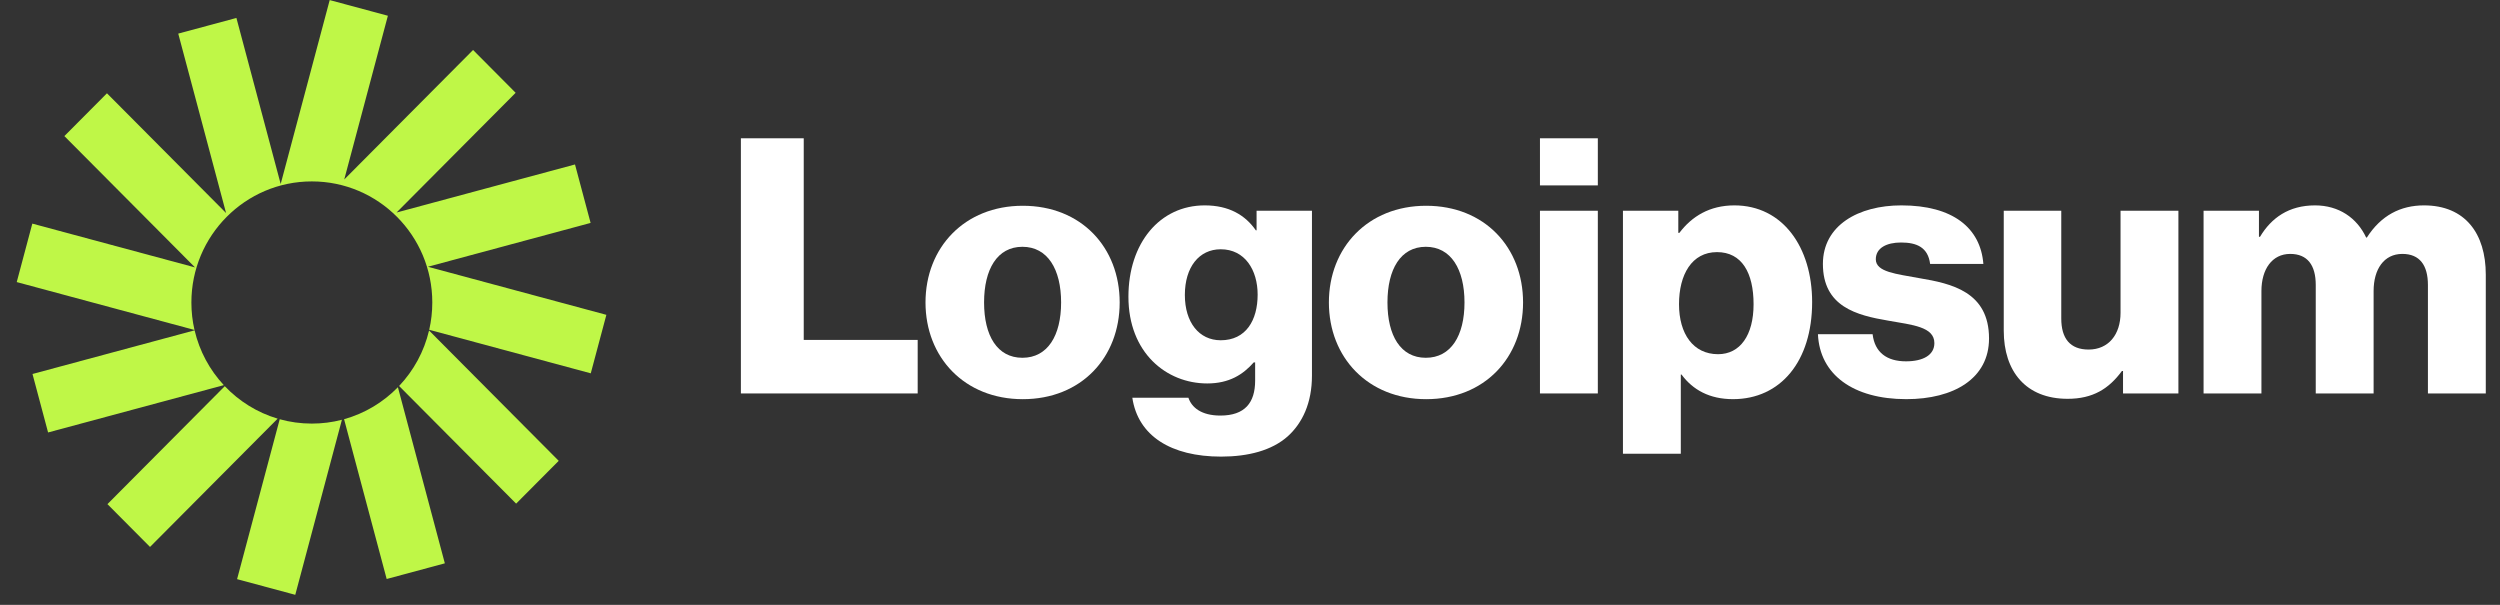 <svg xmlns="http://www.w3.org/2000/svg" width="124" height="30" viewBox="0 0 124 30" fill="none"><rect x="0" y="0" width="124" height="30" fill="#333333" stroke="none"/><path d="M36.748 19.515H45.517V16.86H39.865V6.859H36.748V19.515Z" fill="white"></path><path d="M50.712 17.746C49.462 17.746 48.81 16.648 48.81 15.002C48.81 13.356 49.462 12.241 50.712 12.241C51.962 12.241 52.631 13.356 52.631 15.002C52.631 16.648 51.962 17.746 50.712 17.746ZM50.73 19.799C53.635 19.799 55.536 17.728 55.536 15.002C55.536 12.277 53.635 10.206 50.73 10.206C47.842 10.206 45.905 12.277 45.905 15.002C45.905 17.728 47.842 19.799 50.73 19.799Z" fill="white"></path><path d="M60.565 22.648C61.903 22.648 63.083 22.347 63.875 21.639C64.597 20.984 65.073 19.993 65.073 18.63V10.452H62.326V11.426H62.291C61.763 10.665 60.953 10.187 59.755 10.187C57.519 10.187 55.97 12.063 55.97 14.718C55.97 17.497 57.854 19.019 59.879 19.019C60.97 19.019 61.657 18.577 62.185 17.975H62.255V18.878C62.255 19.975 61.745 20.612 60.53 20.612C59.579 20.612 59.104 20.205 58.945 19.727H56.163C56.445 21.621 58.083 22.648 60.565 22.648ZM60.548 16.877C59.474 16.877 58.769 15.992 58.769 14.63C58.769 13.249 59.474 12.364 60.548 12.364C61.745 12.364 62.379 13.39 62.379 14.612C62.379 15.886 61.798 16.877 60.548 16.877Z" fill="white"></path><path d="M70.72 17.746C69.47 17.746 68.818 16.648 68.818 15.002C68.818 13.356 69.47 12.241 70.72 12.241C71.97 12.241 72.639 13.356 72.639 15.002C72.639 16.648 71.97 17.746 70.72 17.746ZM70.737 19.799C73.643 19.799 75.544 17.728 75.544 15.002C75.544 12.277 73.643 10.206 70.737 10.206C67.85 10.206 65.913 12.277 65.913 15.002C65.913 17.728 67.85 19.799 70.737 19.799Z" fill="white"></path><path d="M76.382 19.515H79.252V10.453H76.382V19.515ZM76.382 9.196H79.252V6.859H76.382V9.196Z" fill="white"></path><path d="M80.498 22.506H83.368V18.577H83.403C83.966 19.338 84.794 19.798 85.956 19.798C88.315 19.798 89.882 17.922 89.882 14.983C89.882 12.258 88.421 10.187 86.026 10.187C84.794 10.187 83.913 10.736 83.297 11.55H83.244V10.452H80.498V22.506ZM85.216 17.568C83.984 17.568 83.279 16.559 83.279 15.09C83.279 13.621 83.913 12.505 85.163 12.505C86.396 12.505 86.977 13.532 86.977 15.09C86.977 16.63 86.308 17.568 85.216 17.568Z" fill="white"></path><path d="M94.554 19.798C96.913 19.798 98.656 18.771 98.656 16.789C98.656 14.47 96.79 14.063 95.206 13.798C94.061 13.585 93.04 13.497 93.04 12.86C93.04 12.293 93.586 12.028 94.29 12.028C95.082 12.028 95.628 12.275 95.734 13.09H98.375C98.234 11.302 96.861 10.187 94.308 10.187C92.177 10.187 90.416 11.178 90.416 13.09C90.416 15.214 92.089 15.638 93.656 15.904C94.853 16.116 95.945 16.205 95.945 17.019C95.945 17.603 95.399 17.922 94.537 17.922C93.586 17.922 92.987 17.479 92.881 16.576H90.17C90.258 18.577 91.913 19.798 94.554 19.798Z" fill="white"></path><path d="M102.555 19.781C103.806 19.781 104.598 19.285 105.249 18.4H105.302V19.515H108.049V10.453H105.179V15.515C105.179 16.595 104.58 17.338 103.594 17.338C102.679 17.338 102.239 16.79 102.239 15.798V10.453H99.386V16.4C99.386 18.418 100.478 19.781 102.555 19.781Z" fill="white"></path><path d="M109.297 19.515H112.167V14.435C112.167 13.355 112.696 12.594 113.593 12.594C114.456 12.594 114.861 13.16 114.861 14.134V19.515H117.731V14.435C117.731 13.355 118.242 12.594 119.157 12.594C120.02 12.594 120.425 13.16 120.425 14.134V19.515H123.295V13.621C123.295 11.585 122.274 10.187 120.231 10.187C119.069 10.187 118.101 10.682 117.397 11.78H117.361C116.904 10.806 116.006 10.187 114.826 10.187C113.523 10.187 112.66 10.806 112.097 11.744H112.044V10.452H109.297V19.515Z" fill="white"></path><path d="M19.239 0.781L16.353 0.004L13.922 9.126L11.726 0.89L8.841 1.667L11.213 10.566L5.305 4.627L3.193 6.75L9.673 13.264L1.603 11.091L0.83 13.991L9.647 16.366C9.546 15.929 9.493 15.473 9.493 15.004C9.493 11.687 12.168 8.998 15.467 8.998C18.767 8.998 21.442 11.687 21.442 15.004C21.442 15.47 21.389 15.923 21.289 16.358L29.302 18.517L30.076 15.616L21.223 13.231L29.294 11.057L28.52 8.157L19.669 10.541L25.576 4.603L23.464 2.479L17.074 8.903L19.239 0.781Z" fill="#BFF747"></path><path d="M21.281 16.392C21.034 17.443 20.512 18.388 19.795 19.145L25.6 24.98L27.712 22.857L21.281 16.392Z" fill="#BFF747"></path><path d="M19.736 19.206C19.011 19.951 18.094 20.506 17.066 20.793L19.179 28.718L22.064 27.941L19.736 19.206Z" fill="#BFF747"></path><path d="M16.959 20.821C16.482 20.945 15.982 21.01 15.467 21.01C14.915 21.01 14.381 20.935 13.874 20.794L11.759 28.726L14.645 29.503L16.959 20.821Z" fill="#BFF747"></path><path d="M13.771 20.765C12.759 20.464 11.859 19.901 11.149 19.155L5.329 25.005L7.441 27.128L13.771 20.765Z" fill="#BFF747"></path><path d="M11.101 19.103C10.402 18.351 9.894 17.419 9.652 16.384L1.612 18.55L2.385 21.45L11.101 19.103Z" fill="#BFF747"></path></svg>